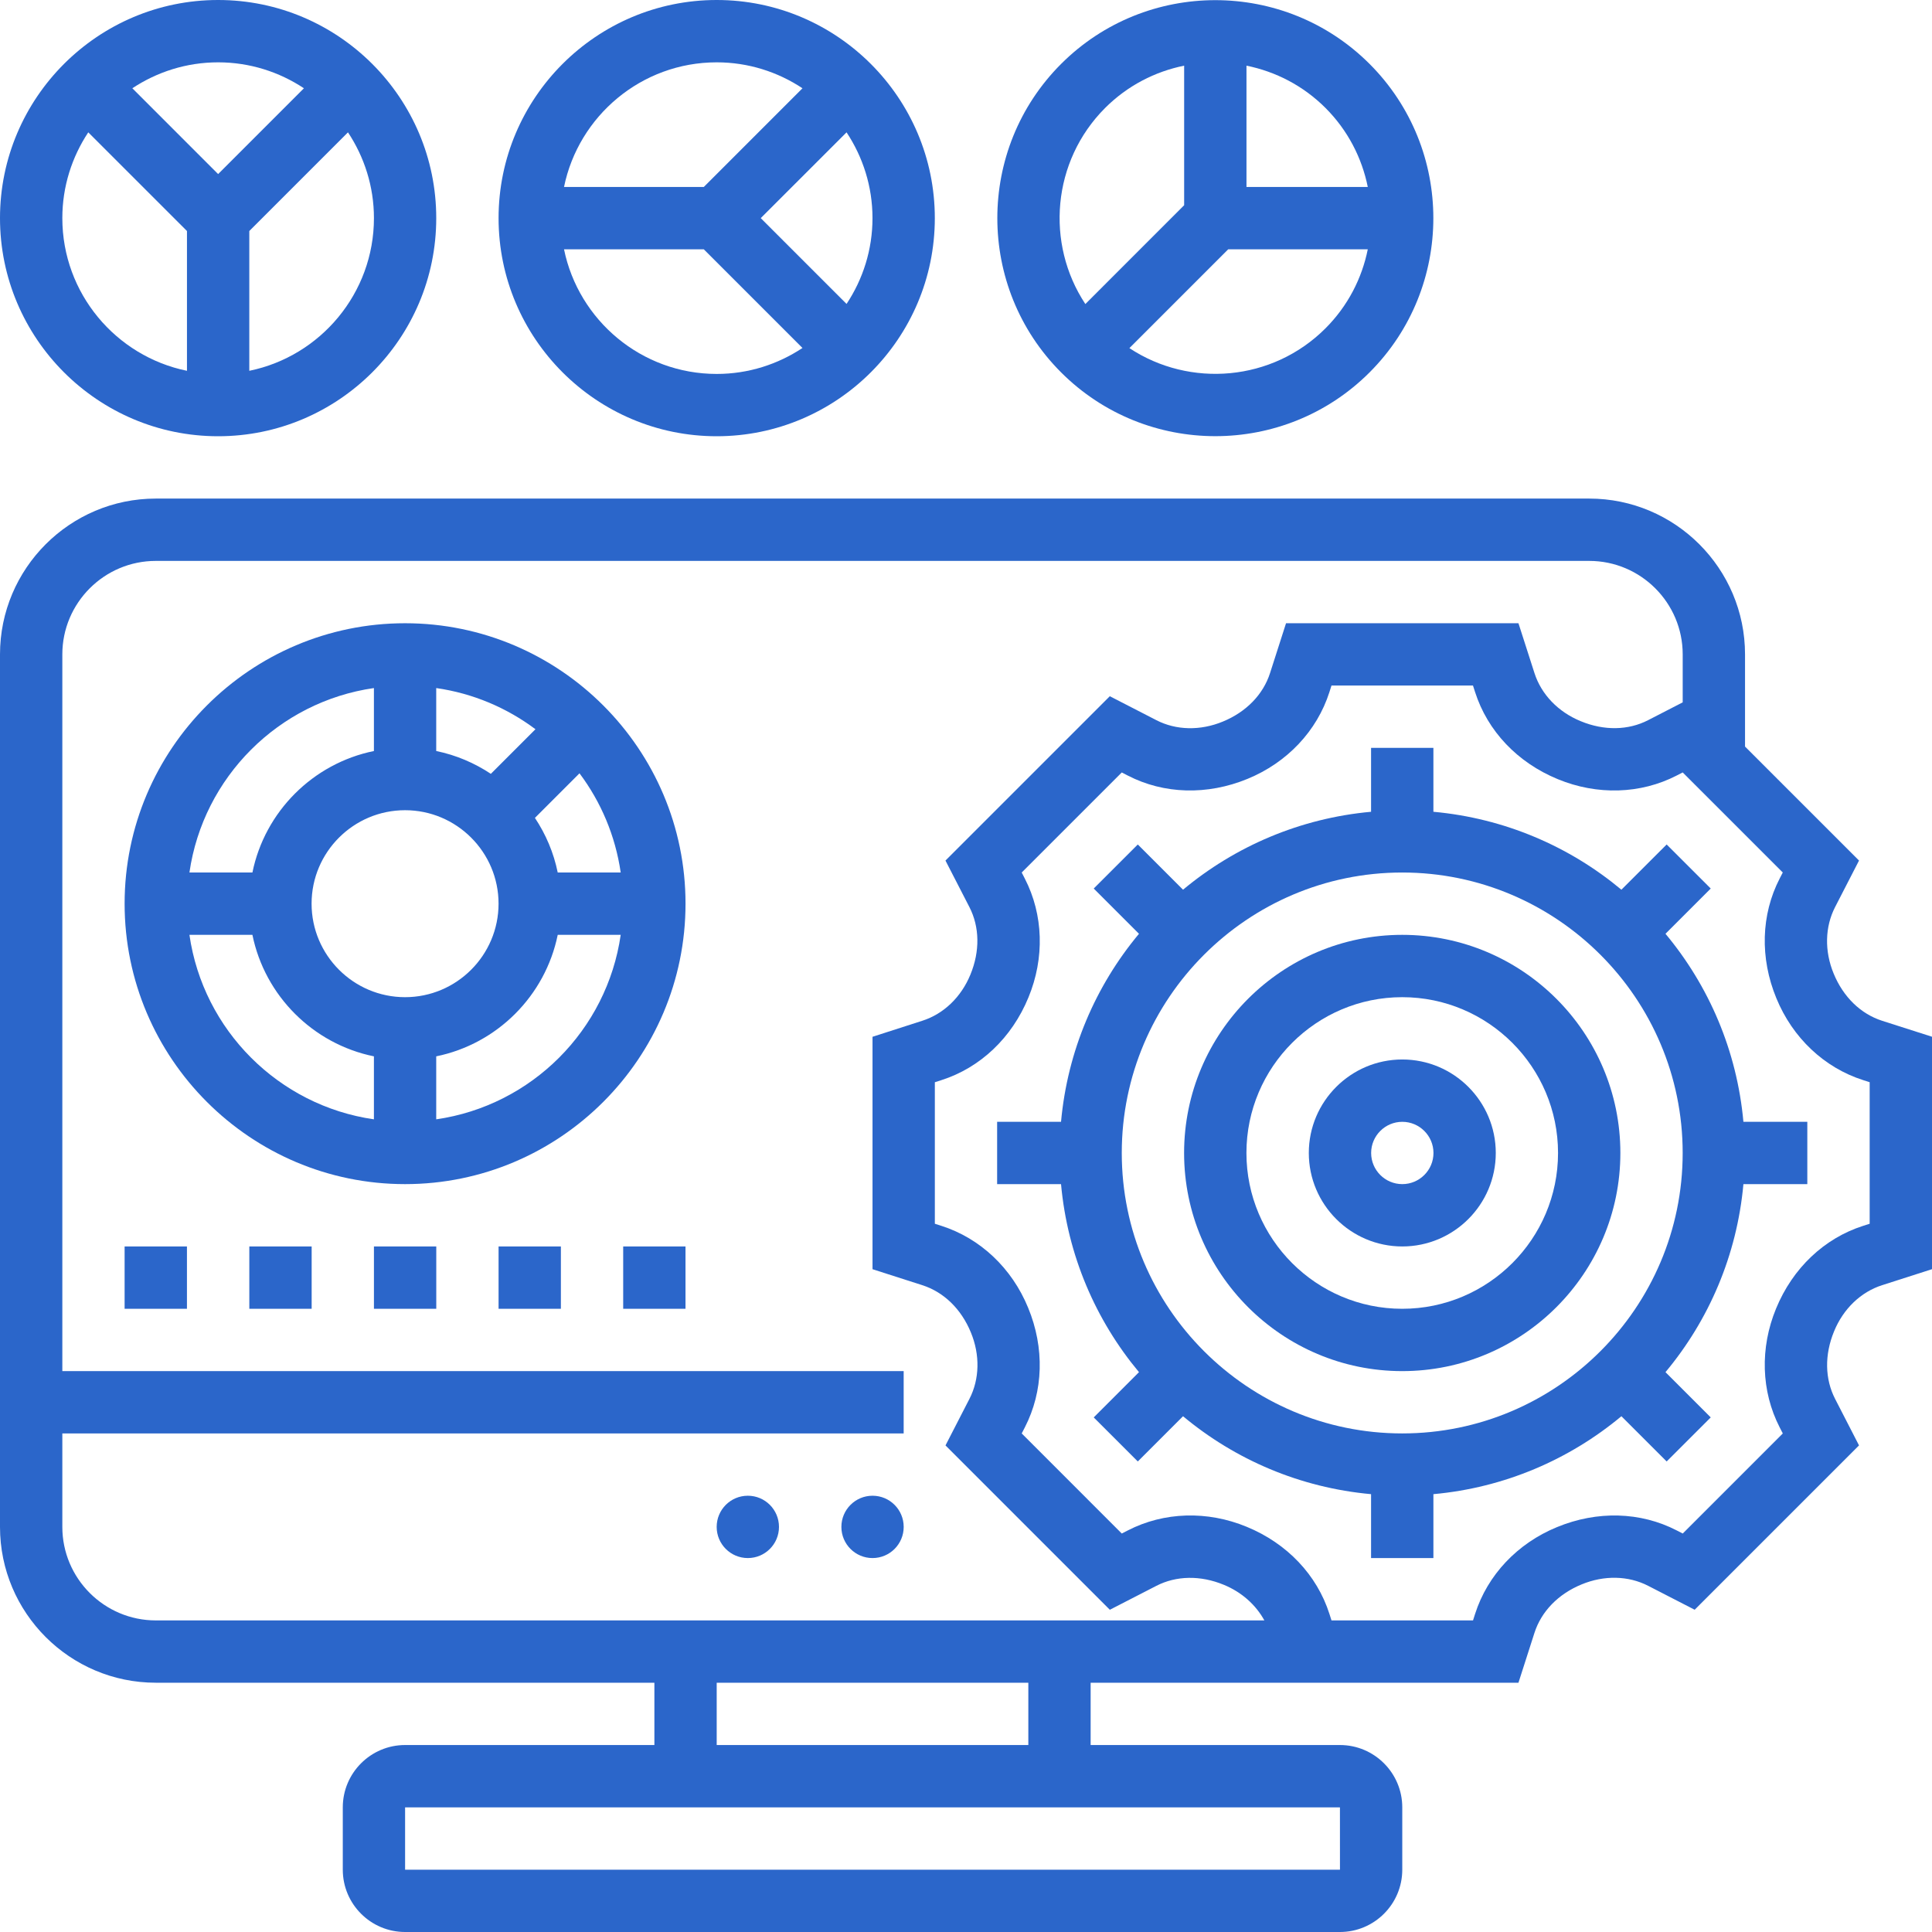 <svg xmlns="http://www.w3.org/2000/svg" width="80" height="80" viewBox="0 0 80 80" fill="none"><g clip-path="url(#clip0_764_26752)"><path d="M30.966 64.516C31.679 64.516 32.256 63.938 32.256 63.226C32.256 62.513 31.679 61.935 30.966 61.935C30.253 61.935 29.676 62.513 29.676 63.226C29.676 63.938 30.253 64.516 30.966 64.516Z" fill="#2B66CA"></path><path d="M36.13 64.516C36.843 64.516 37.42 63.938 37.42 63.226C37.42 62.513 36.843 61.935 36.13 61.935C35.417 61.935 34.84 62.513 34.84 63.226C34.84 63.938 35.417 64.516 36.13 64.516Z" fill="#2B66CA"></path><path d="M16.773 25.807C10.37 25.807 5.16 31.017 5.16 37.419C5.16 43.822 10.37 49.032 16.773 49.032C23.176 49.032 28.386 43.822 28.386 37.419C28.386 31.017 23.176 25.807 16.773 25.807ZM23.094 36.129C22.927 35.307 22.599 34.543 22.15 33.867L23.996 32.021C24.881 33.202 25.481 34.603 25.702 36.129H23.094ZM16.773 41.291C14.639 41.291 12.902 39.554 12.902 37.419C12.902 35.285 14.639 33.549 16.773 33.549C18.907 33.549 20.644 35.285 20.644 37.419C20.644 39.554 18.907 41.291 16.773 41.291ZM20.325 32.043C19.649 31.594 18.885 31.266 18.063 31.098V28.491C19.59 28.71 20.991 29.311 22.172 30.196L20.325 32.043ZM15.483 28.491V31.098C12.959 31.613 10.967 33.605 10.452 36.129H7.844C8.412 32.182 11.536 29.058 15.483 28.491ZM7.844 38.71H10.452C10.967 41.234 12.959 43.226 15.483 43.741V46.349C11.536 45.781 8.412 42.657 7.844 38.71ZM18.063 46.349V43.741C20.587 43.226 22.579 41.234 23.094 38.71H25.702C25.134 42.657 22.011 45.781 18.063 46.349Z" fill="#2B66CA"></path><path d="M15.484 51.613H18.065V54.194H15.484V51.613Z" fill="#2B66CA"></path><path d="M20.645 51.613H23.225V54.194H20.645V51.613Z" fill="#2B66CA"></path><path d="M10.324 51.613H12.905V54.194H10.324V51.613Z" fill="#2B66CA"></path><path d="M25.805 51.613H28.385V54.194H25.805V51.613Z" fill="#2B66CA"></path><path d="M5.16 51.613H7.741V54.194H5.16V51.613Z" fill="#2B66CA"></path><path d="M9.032 18.064C14.013 18.064 18.064 14.013 18.064 9.032C18.064 4.052 14.013 0 9.032 0C4.052 0 0 4.052 0 9.032C0 14.013 4.052 18.064 9.032 18.064ZM10.323 15.354V9.566L14.409 5.48C15.085 6.501 15.484 7.72 15.484 9.032C15.484 12.147 13.263 14.754 10.323 15.354ZM12.585 3.655L9.032 7.208L5.48 3.655C6.501 2.979 7.72 2.581 9.032 2.581C10.345 2.581 11.564 2.979 12.585 3.655ZM3.655 5.48L7.742 9.566V15.354C4.801 14.754 2.581 12.147 2.581 9.032C2.581 7.72 2.979 6.501 3.655 5.48Z" fill="#2B66CA"></path><path d="M29.677 18.064C34.657 18.064 38.709 14.013 38.709 9.032C38.709 4.052 34.657 0 29.677 0C24.696 0 20.645 4.052 20.645 9.032C20.645 14.013 24.696 18.064 29.677 18.064ZM23.355 10.323H29.143L33.229 14.409C32.208 15.085 30.989 15.484 29.677 15.484C26.562 15.484 23.956 13.263 23.355 10.323ZM35.054 12.585L31.501 9.032L35.054 5.48C35.73 6.501 36.128 7.72 36.128 9.032C36.128 10.345 35.73 11.564 35.054 12.585ZM29.677 2.581C30.989 2.581 32.208 2.979 33.229 3.655L29.143 7.742H23.355C23.956 4.801 26.562 2.581 29.677 2.581Z" fill="#2B66CA"></path><path d="M50.324 18.061C52.636 18.061 54.95 17.181 56.711 15.42C60.232 11.898 60.232 6.168 56.711 2.647C53.19 -0.874 47.459 -0.874 43.938 2.647C40.417 6.168 40.417 11.898 43.938 15.42C45.698 17.18 48.011 18.061 50.324 18.061ZM46.766 14.415L50.858 10.323H56.637C56.395 11.522 55.814 12.666 54.886 13.595C52.684 15.798 49.27 16.07 46.766 14.415ZM56.637 7.742H51.614V2.719C52.814 2.962 53.957 3.542 54.886 4.47C55.814 5.399 56.395 6.544 56.637 7.742ZM45.761 4.47C46.69 3.542 47.833 2.962 49.033 2.719V8.498L44.942 12.59C43.286 10.087 43.559 6.674 45.761 4.47Z" fill="#2B66CA"></path><path d="M68.964 38.666L70.838 36.792L69.013 34.968L67.139 36.841C64.988 35.047 62.299 33.881 59.354 33.614V30.968H56.773V33.614C53.827 33.881 51.139 35.048 48.987 36.841L47.114 34.968L45.289 36.792L47.163 38.666C45.368 40.817 44.203 43.506 43.935 46.452H41.289V49.032H43.935C44.203 51.978 45.369 54.666 47.163 56.818L45.289 58.692L47.114 60.516L48.987 58.643C51.138 60.438 53.827 61.603 56.773 61.87V64.516H59.354V61.87C62.299 61.603 64.987 60.436 67.139 58.643L69.013 60.516L70.838 58.692L68.964 56.818C70.759 54.667 71.924 51.978 72.191 49.032H74.837V46.452H72.191C71.924 43.506 70.759 40.818 68.964 38.666ZM58.063 59.355C51.661 59.355 46.45 54.145 46.45 47.742C46.45 41.339 51.661 36.129 58.063 36.129C64.466 36.129 69.676 41.339 69.676 47.742C69.676 54.145 64.466 59.355 58.063 59.355Z" fill="#2B66CA"></path><path d="M58.063 38.71C53.083 38.71 49.031 42.762 49.031 47.742C49.031 52.723 53.083 56.775 58.063 56.775C63.044 56.775 67.096 52.723 67.096 47.742C67.096 42.762 63.044 38.71 58.063 38.71ZM58.063 54.194C54.506 54.194 51.612 51.3 51.612 47.742C51.612 44.185 54.506 41.291 58.063 41.291C61.621 41.291 64.515 44.185 64.515 47.742C64.515 51.3 61.621 54.194 58.063 54.194Z" fill="#2B66CA"></path><path d="M58.066 43.871C55.932 43.871 54.195 45.608 54.195 47.742C54.195 49.876 55.932 51.613 58.066 51.613C60.2 51.613 61.937 49.876 61.937 47.742C61.937 45.608 60.2 43.871 58.066 43.871ZM58.066 49.032C57.355 49.032 56.776 48.453 56.776 47.742C56.776 47.031 57.355 46.452 58.066 46.452C58.777 46.452 59.357 47.031 59.357 47.742C59.357 48.453 58.777 49.032 58.066 49.032Z" fill="#2B66CA"></path><path d="M77.937 42.269C77.053 41.986 76.328 41.288 75.928 40.314C75.543 39.384 75.565 38.38 75.987 37.56L76.978 35.634L72.258 30.914V27.097C72.258 23.54 69.364 20.645 65.806 20.645H6.452C2.894 20.645 0 23.54 0 27.097V63.226C0 66.784 2.894 69.678 6.452 69.678H27.097V72.258H16.774C15.351 72.258 14.194 73.416 14.194 74.839V77.42C14.194 78.843 15.351 80 16.774 80H55.484C56.907 80 58.065 78.843 58.065 77.42V74.839C58.065 73.416 56.907 72.258 55.484 72.258H45.161V69.678H53.253H55.484H62.876L63.538 67.615C63.821 66.731 64.519 66.005 65.493 65.606C66.423 65.221 67.427 65.243 68.246 65.665L70.173 66.656L76.978 59.851L75.987 57.924C75.565 57.104 75.543 56.1 75.945 55.128C76.326 54.195 77.053 53.498 77.936 53.216L80 52.554V42.929L77.937 42.269ZM2.581 63.226V59.355H37.419V56.775H2.581V27.097C2.581 24.963 4.317 23.226 6.452 23.226H65.806C67.941 23.226 69.677 24.963 69.677 27.097V29.083L68.246 29.82C67.427 30.243 66.423 30.265 65.452 29.862C64.519 29.48 63.822 28.754 63.539 27.871L62.876 25.807H53.252L52.59 27.87C52.307 28.754 51.609 29.479 50.635 29.879C49.705 30.264 48.699 30.243 47.881 29.82L45.955 28.829L39.15 35.634L40.141 37.56C40.563 38.38 40.584 39.384 40.183 40.355C39.801 41.288 39.075 41.985 38.192 42.267L36.129 42.931V52.555L38.192 53.217C39.076 53.5 39.801 54.198 40.201 55.172C40.586 56.102 40.564 57.106 40.142 57.925L39.151 59.852L45.956 66.657L47.883 65.666C48.702 65.244 49.708 65.222 50.677 65.624C51.418 65.928 52 66.453 52.355 67.098H6.452C4.317 67.097 2.581 65.36 2.581 63.226ZM55.485 77.42H16.774V74.839H55.484L55.485 77.42ZM42.581 72.258H29.677V69.678H42.581V72.258ZM77.419 50.673L77.15 50.759C75.539 51.274 74.231 52.51 73.543 54.185C72.87 55.816 72.924 57.609 73.693 59.105L73.822 59.356L69.679 63.5L69.428 63.371C67.932 62.599 66.138 62.546 64.471 63.235C62.832 63.907 61.596 65.217 61.081 66.827L60.995 67.097H55.484H55.134L55.048 66.827C54.533 65.217 53.297 63.909 51.622 63.221C49.991 62.547 48.196 62.602 46.702 63.371L46.45 63.5L42.307 59.356L42.436 59.105C43.206 57.609 43.261 55.816 42.572 54.149C41.899 52.51 40.59 51.274 38.979 50.759L38.71 50.673V44.813L38.979 44.727C40.59 44.212 41.898 42.976 42.586 41.301C43.261 39.669 43.205 37.875 42.436 36.381L42.307 36.129L46.45 31.986L46.701 32.115C48.195 32.886 49.988 32.938 51.658 32.251C53.297 31.578 54.533 30.269 55.048 28.658L55.134 28.387H60.993L61.08 28.657C61.595 30.267 62.831 31.576 64.506 32.264C66.137 32.937 67.932 32.883 69.426 32.114L69.677 31.985L73.821 36.128L73.692 36.378C72.921 37.874 72.867 39.667 73.556 41.336C74.228 42.974 75.538 44.211 77.148 44.725L77.419 44.812V50.673Z" fill="#2B66CA"></path></g><defs><clipPath id="clip0_764_26752"><rect width="80" height="80" fill="white"></rect></clipPath></defs></svg>